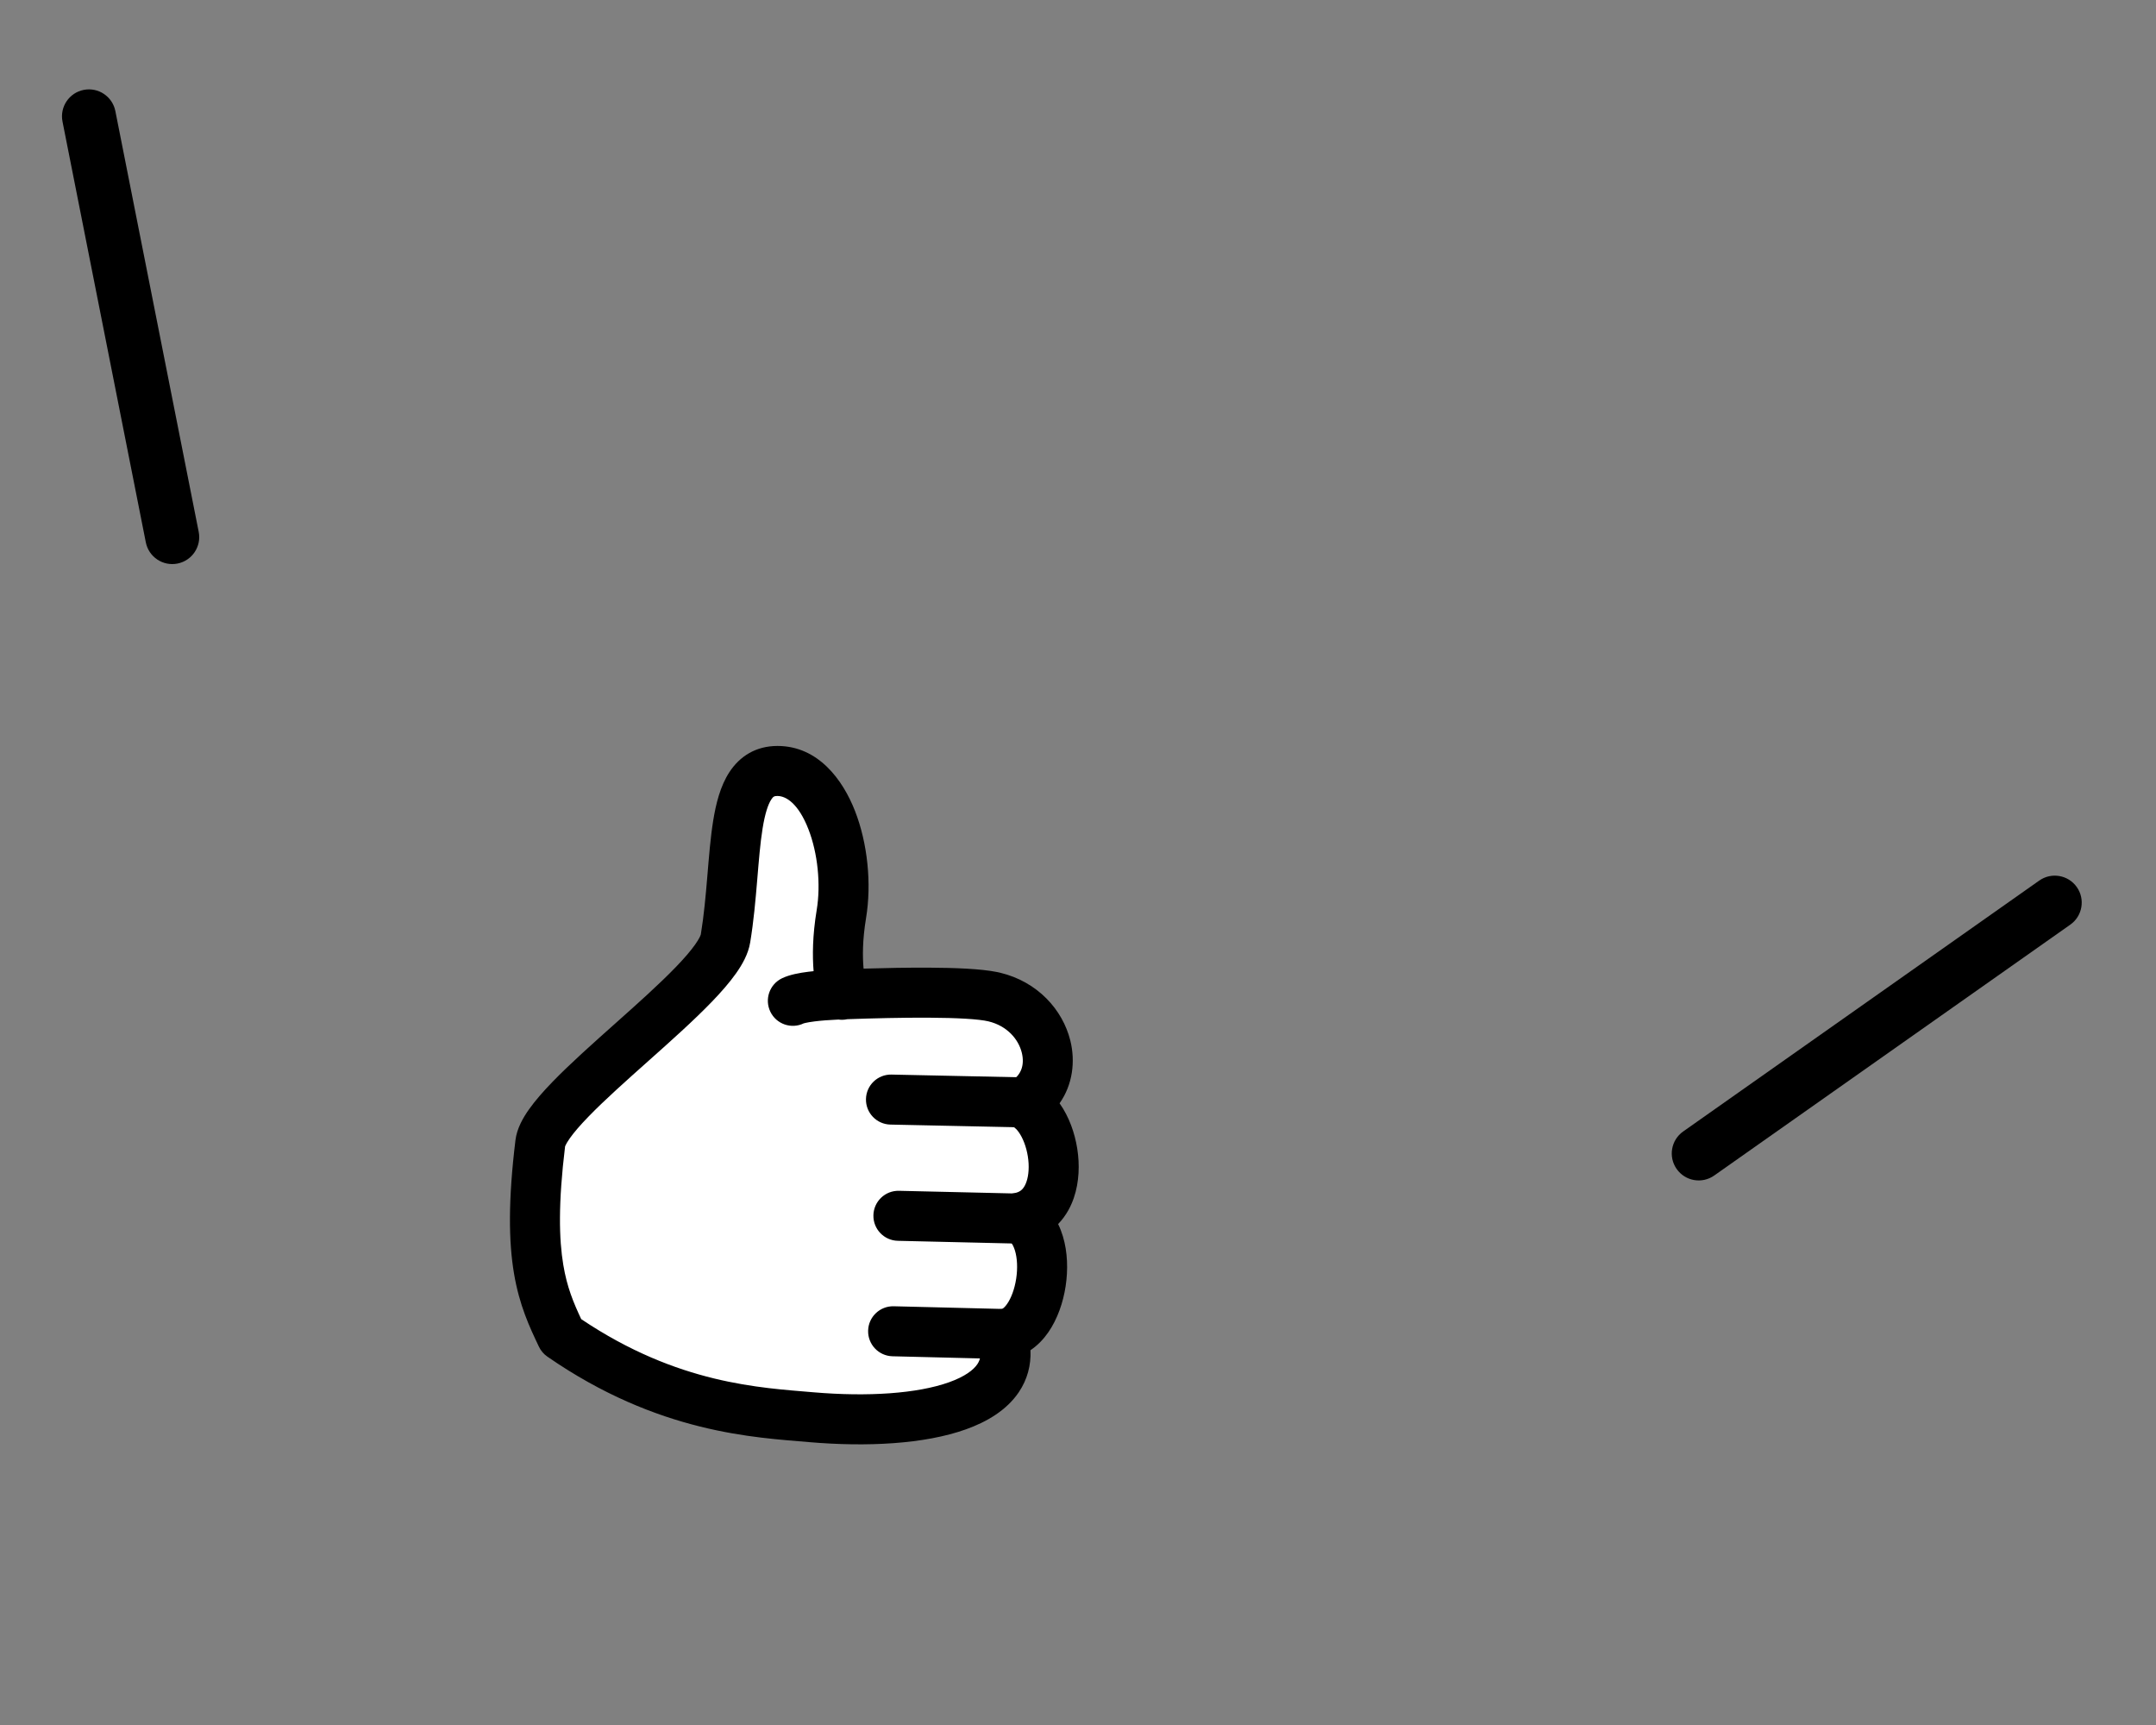 <svg width="200" height="160" viewBox="0 0 200 160" fill="none" xmlns="http://www.w3.org/2000/svg">
<rect x="0" y="0" width="200" height="160" fill="#808080" stroke="none"/>
<path d="M7.765 8.338C9.119 8.07 10.434 8.95 10.702 10.305L18.433 49.334C18.701 50.688 17.82 52.004 16.466 52.272C15.111 52.541 13.796 51.66 13.527 50.306L5.798 11.275C5.53 9.921 6.41 8.606 7.765 8.338Z" fill="black"/>
<path d="M189.17 81.676C190.299 80.881 191.859 81.152 192.654 82.281C193.449 83.409 193.178 84.969 192.05 85.764L159.019 109.033C157.891 109.829 156.331 109.559 155.536 108.43C154.741 107.301 155.012 105.742 156.141 104.947L189.17 81.676Z" fill="black"/>
<path d="M73.55 92.83C74.23 92.5 75.95 92.31 78.1 92.23C83.11 92.05 89.87 91.91 92.24 92.48C97.46 93.74 98.94 100.16 94.83 102.35C98.09 103.61 99.42 112.08 94.51 112.95C98.24 114.63 96.76 123.67 92.97 123.74C95.14 130.31 85.65 132.34 75.25 131.45C70.29 131.02 61.85 130.68 52.09 123.92C50.38 120.32 48.79 116.92 50.12 106.03C50.62 101.97 66.59 91.41 67.3 87.05C68.53 79.58 67.53 71.51 72.12 71.51C76.71 71.51 78.97 79.22 78.05 84.78C77.3 89.31 78.1 91.67 78.1 92.27" fill="white"/>
<path d="M72.12 69.19C75.914 69.19 78.193 72.35 79.312 75.216C80.49 78.233 80.865 81.973 80.338 85.158V85.159C79.997 87.221 80.014 88.749 80.105 89.799C80.106 89.814 80.108 89.829 80.109 89.843C82.095 89.785 84.22 89.744 86.172 89.754C88.572 89.767 90.971 89.854 92.491 90.16L92.783 90.224L92.785 90.225C96.258 91.063 98.573 93.654 99.285 96.504C99.772 98.453 99.504 100.617 98.291 102.334C98.528 102.669 98.734 103.014 98.909 103.355C99.574 104.649 99.971 106.176 100.05 107.673C100.129 109.157 99.905 110.8 99.123 112.222C98.86 112.7 98.537 113.142 98.156 113.536C98.338 113.909 98.484 114.291 98.597 114.666C99.044 116.149 99.082 117.796 98.853 119.298C98.625 120.795 98.102 122.342 97.24 123.584C96.822 124.186 96.272 124.779 95.592 125.235C95.653 126.637 95.299 127.965 94.499 129.145C93.363 130.817 91.537 131.885 89.606 132.576C85.744 133.959 80.381 134.218 75.052 133.762L75.049 133.761C70.074 133.33 61.077 132.967 50.769 125.827C50.436 125.596 50.169 125.282 49.995 124.915C49.127 123.088 48.178 121.092 47.676 118.091C47.182 115.133 47.137 111.319 47.817 105.748V105.746C47.952 104.65 48.537 103.651 49.08 102.886C49.664 102.062 50.423 101.202 51.25 100.35C52.9 98.647 55.037 96.747 57.087 94.92C59.178 93.058 61.184 91.265 62.715 89.675C63.48 88.881 64.075 88.189 64.485 87.61C64.688 87.323 64.826 87.092 64.913 86.914C65.002 86.732 65.013 86.658 65.01 86.677L65.011 86.673C65.302 84.908 65.463 83.089 65.615 81.278C65.763 79.509 65.903 77.694 66.16 76.109C66.41 74.564 66.813 72.917 67.662 71.618C68.621 70.151 70.118 69.19 72.12 69.19ZM72.12 73.83C71.826 73.83 71.728 73.878 71.546 74.157C71.253 74.605 70.967 75.443 70.74 76.849C70.519 78.215 70.393 79.818 70.239 81.663C70.088 83.466 69.914 85.457 69.589 87.427L69.588 87.426C69.413 88.499 68.839 89.491 68.272 90.291C67.671 91.14 66.898 92.021 66.057 92.894C64.379 94.637 62.228 96.555 60.174 98.385C58.081 100.25 56.088 102.025 54.582 103.579C53.829 104.356 53.254 105.021 52.866 105.569C52.437 106.174 52.412 106.395 52.422 106.314L52.422 106.313C51.772 111.631 51.858 114.963 52.254 117.326C52.599 119.395 53.194 120.814 53.916 122.353C62.911 128.401 70.596 128.718 75.451 129.139H75.45C80.52 129.573 85.102 129.26 88.042 128.208C89.512 127.682 90.301 127.067 90.66 126.538C90.939 126.126 91.121 125.539 90.767 124.468C90.536 123.768 90.651 123 91.078 122.399C91.504 121.797 92.19 121.434 92.927 121.42C92.931 121.42 92.934 121.42 92.94 121.418C92.948 121.416 92.972 121.406 93.013 121.379C93.102 121.322 93.251 121.193 93.428 120.938C93.793 120.413 94.117 119.581 94.266 118.6C94.415 117.623 94.362 116.69 94.155 116.003C93.946 115.31 93.673 115.118 93.557 115.066C92.629 114.648 92.082 113.673 92.208 112.663C92.333 111.653 93.103 110.843 94.105 110.665C94.584 110.58 94.852 110.359 95.057 109.986C95.305 109.535 95.464 108.819 95.417 107.919C95.37 107.033 95.13 106.152 94.783 105.477C94.412 104.756 94.07 104.544 93.994 104.514C93.147 104.187 92.569 103.396 92.514 102.49C92.46 101.585 92.938 100.73 93.739 100.303C94.684 99.799 95.083 98.831 94.783 97.628C94.477 96.406 93.442 95.157 91.696 94.736V94.735C90.817 94.524 88.812 94.408 86.148 94.394C83.725 94.381 80.999 94.45 78.601 94.534C78.44 94.569 78.272 94.59 78.1 94.59C77.993 94.59 77.887 94.58 77.784 94.566C76.916 94.605 76.164 94.663 75.564 94.739C74.781 94.837 74.525 94.936 74.563 94.917C73.41 95.477 72.022 94.996 71.463 93.843C70.903 92.69 71.384 91.302 72.537 90.742C73.255 90.394 74.199 90.233 74.984 90.134C75.142 90.114 75.305 90.098 75.473 90.08C75.361 88.68 75.364 86.801 75.761 84.401C76.154 82.026 75.859 79.131 74.99 76.904C74.061 74.525 72.915 73.83 72.12 73.83Z" fill="black"/>
<path d="M94.519 99.921C95.8 99.948 96.817 101.008 96.79 102.289C96.763 103.57 95.701 104.586 94.421 104.559L82.601 104.309C81.32 104.282 80.304 103.222 80.331 101.941C80.358 100.66 81.418 99.644 82.699 99.671L94.519 99.921Z" fill="black"/>
<path d="M94.564 110.71C95.845 110.74 96.859 111.803 96.829 113.084C96.799 114.365 95.737 115.379 94.456 115.349L83.286 115.089C82.005 115.06 80.991 113.997 81.021 112.716C81.05 111.435 82.113 110.421 83.394 110.451L94.564 110.71Z" fill="black"/>
<path d="M93.028 121.411C94.308 121.443 95.321 122.507 95.289 123.788C95.258 125.068 94.193 126.081 92.912 126.049L82.792 125.799C81.512 125.767 80.499 124.703 80.531 123.422C80.562 122.142 81.627 121.129 82.908 121.161L93.028 121.411Z" fill="black"/>
</svg>

